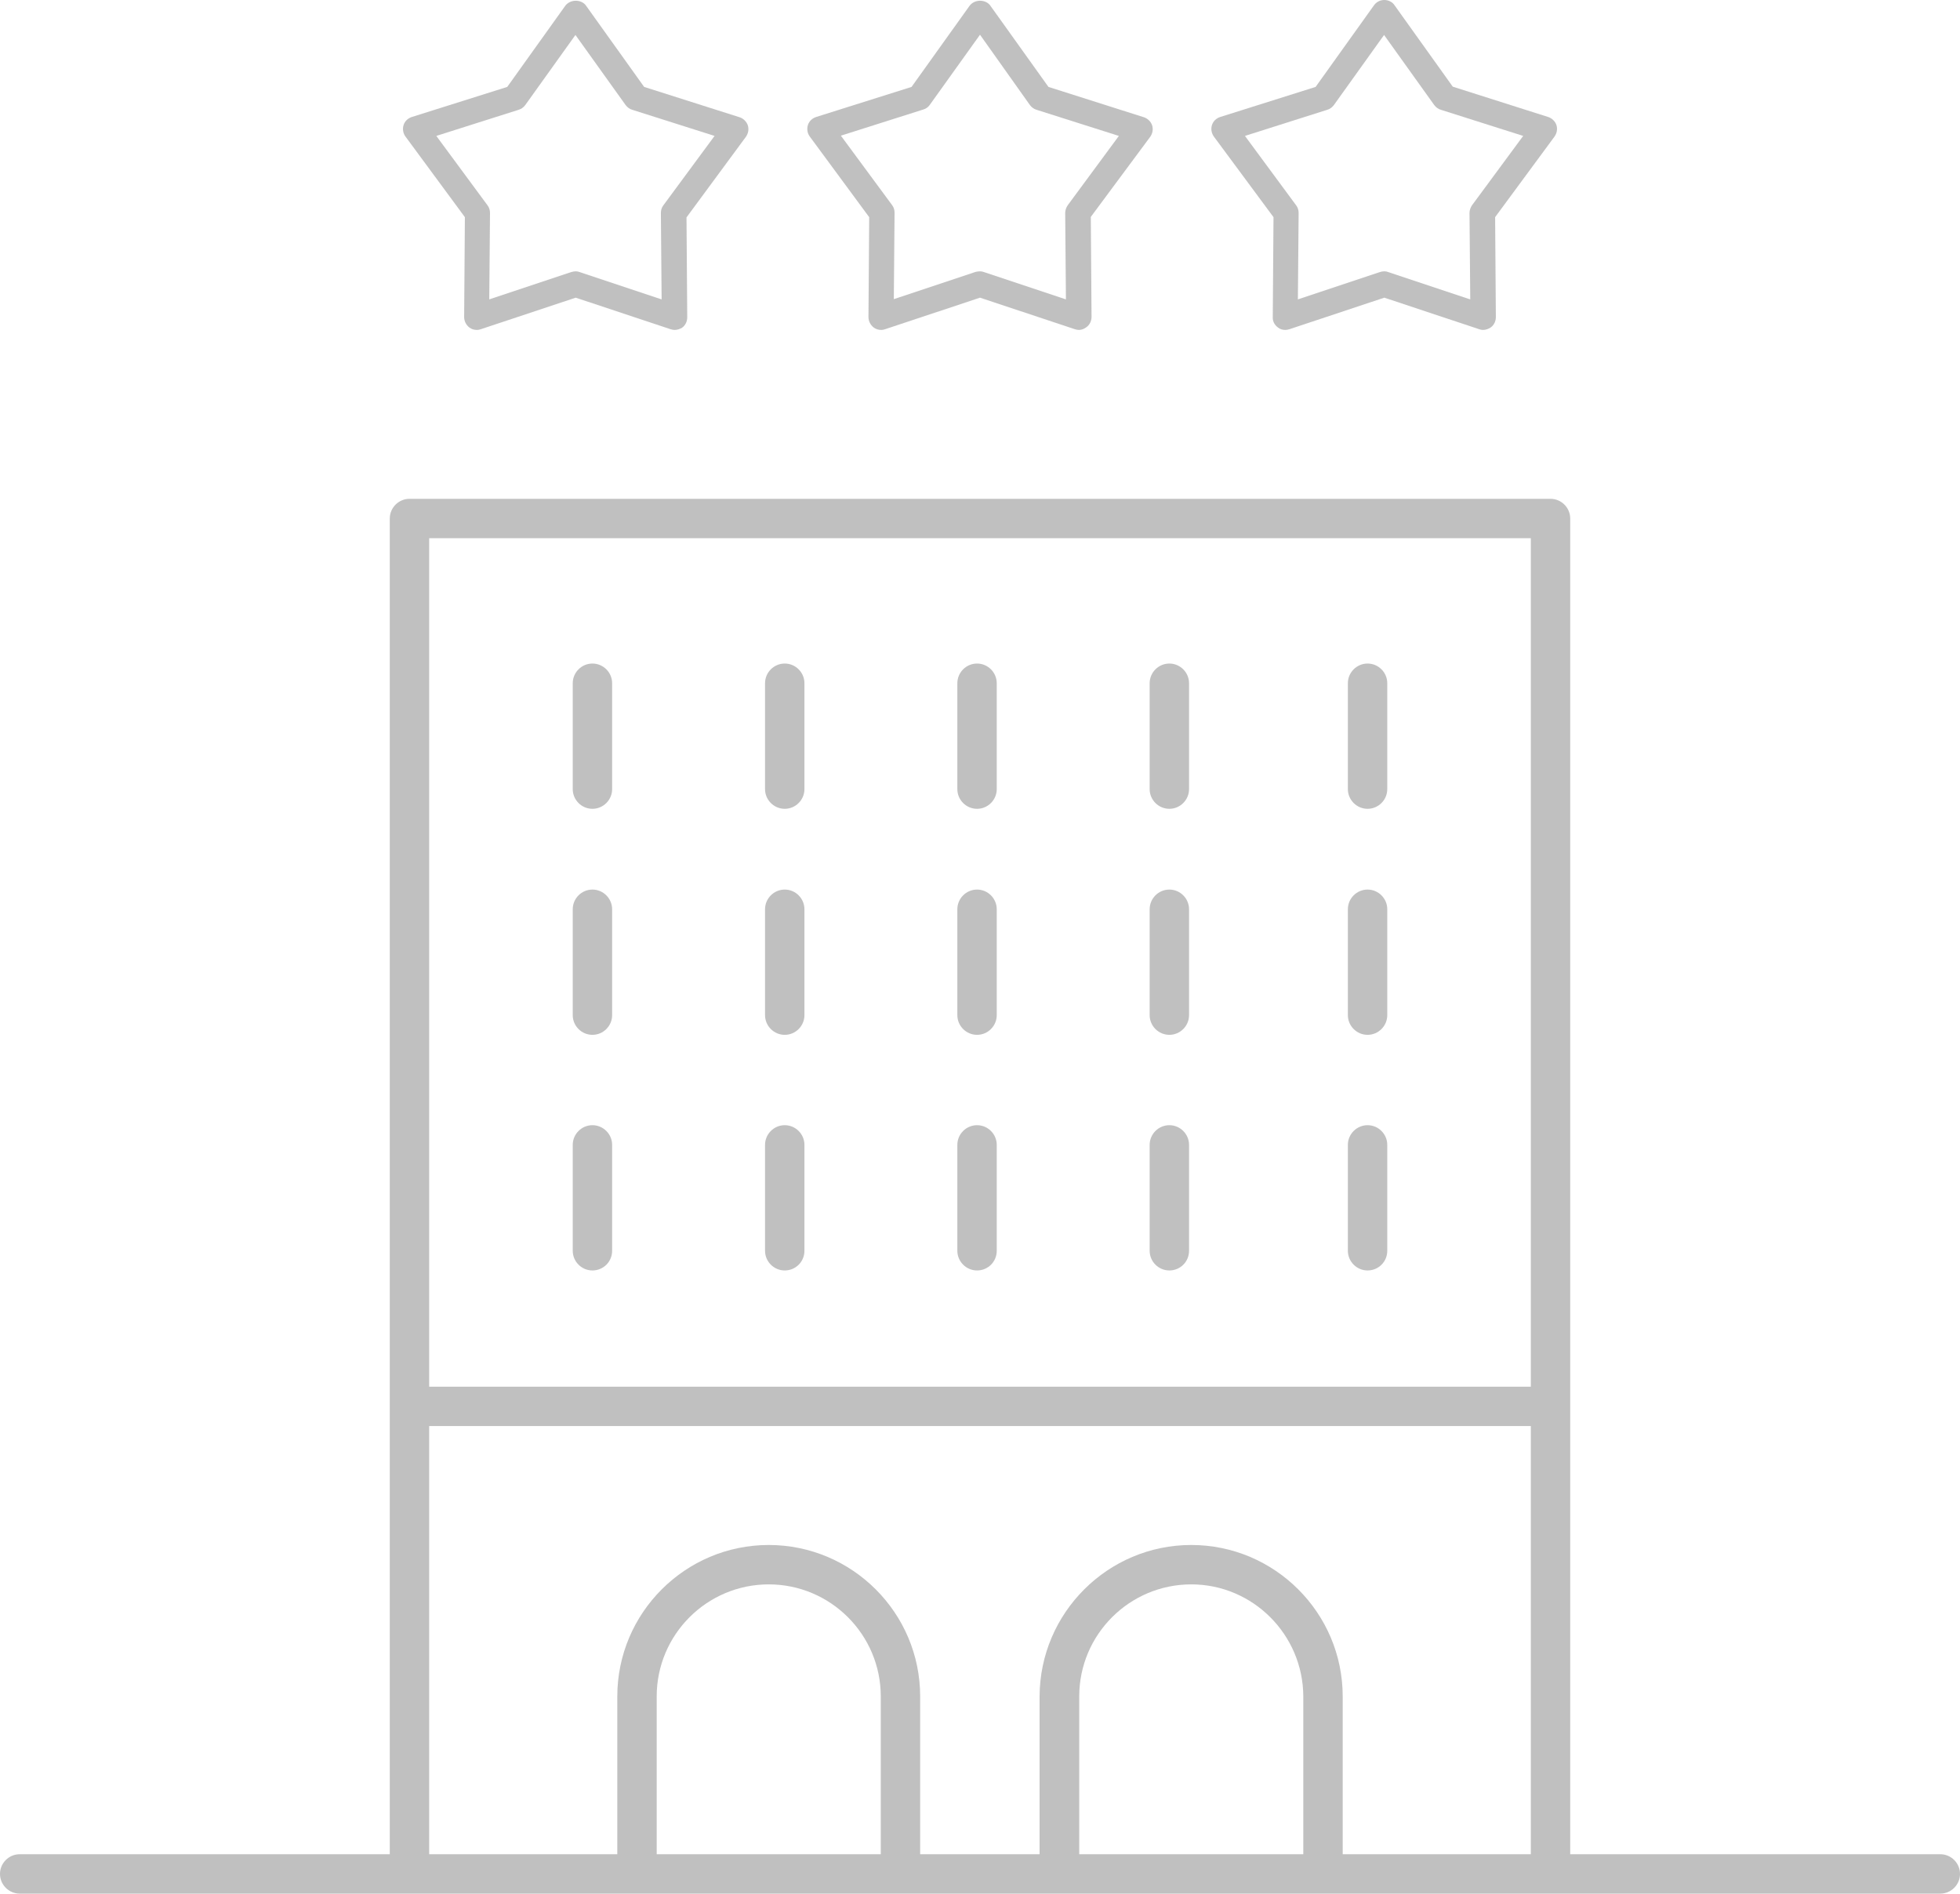 <?xml version="1.0" encoding="utf-8"?>
<!-- Generator: Adobe Illustrator 24.2.1, SVG Export Plug-In . SVG Version: 6.00 Build 0)  -->
<!DOCTYPE svg PUBLIC "-//W3C//DTD SVG 1.1//EN" "http://www.w3.org/Graphics/SVG/1.1/DTD/svg11.dtd">
<svg version="1.1" id="Layer_1" xmlns:x="http://ns.adobe.com/Extensibility/1.0/" xmlns:i="http://ns.adobe.com/AdobeIllustrator/10.0/" xmlns:graph="http://ns.adobe.com/Graphs/1.0/" xmlns="http://www.w3.org/2000/svg" xmlns:xlink="http://www.w3.org/1999/xlink" x="0px" y="0px" width="79.6px" height="76.91px" viewBox="0 0 79.6 76.91" style="enable-background:new 0 0 79.6 76.91;" xml:space="preserve">
  <style type="text/css">
	.st0{opacity:0.42;fill:#6A6A6A;}
</style>
  <switch>
    <g>
      <path class="st0" d="M0.8,76.91c-0.44,0-0.8-0.36-0.8-0.8s0.36-0.8,0.8-0.8h15.03V21.06c0-0.44,0.36-0.8,0.8-0.8h46.34
			c0.44,0,0.8,0.36,0.8,0.8v54.25H78.8c0.44,0,0.8,0.36,0.8,0.8s-0.36,0.8-0.8,0.8H0.8z M48.38,62.75c3.39,0,6.15,2.76,6.15,6.15
			v6.41h7.64V57.92H17.43v17.39h7.64V68.9c0-3.39,2.76-6.15,6.15-6.15s6.15,2.76,6.15,6.15v6.41h4.85V68.9
			C42.23,65.51,44.99,62.75,48.38,62.75z M48.38,64.35c-2.51,0-4.55,2.04-4.55,4.55v6.41h9.1V68.9
			C52.92,66.39,50.88,64.35,48.38,64.35z M31.22,64.35c-2.51,0-4.55,2.04-4.55,4.55v6.41h9.1V68.9
			C35.77,66.39,33.73,64.35,31.22,64.35z M17.43,56.32h44.74V21.86H17.43V56.32z" />
      <path class="st0" d="M24.06,42.03c-0.44,0-0.8-0.36-0.8-0.8v-4.3c0-0.44,0.36-0.8,0.8-0.8s0.8,0.36,0.8,0.8v4.3
			C24.86,41.67,24.5,42.03,24.06,42.03z" />
      <path class="st0" d="M31.87,42.03c-0.44,0-0.8-0.36-0.8-0.8v-4.3c0-0.44,0.36-0.8,0.8-0.8s0.8,0.36,0.8,0.8v4.3
			C32.67,41.67,32.31,42.03,31.87,42.03z" />
      <path class="st0" d="M39.68,42.03c-0.44,0-0.8-0.36-0.8-0.8v-4.3c0-0.44,0.36-0.8,0.8-0.8s0.8,0.36,0.8,0.8v4.3
			C40.48,41.67,40.12,42.03,39.68,42.03z" />
      <path class="st0" d="M47.49,42.03c-0.44,0-0.8-0.36-0.8-0.8v-4.3c0-0.44,0.36-0.8,0.8-0.8s0.8,0.36,0.8,0.8v4.3
			C48.29,41.67,47.93,42.03,47.49,42.03z" />
      <path class="st0" d="M24.06,51.6c-0.44,0-0.8-0.36-0.8-0.8v-4.3c0-0.44,0.36-0.8,0.8-0.8s0.8,0.36,0.8,0.8v4.3
			C24.86,51.25,24.5,51.6,24.06,51.6z" />
      <path class="st0" d="M31.87,51.6c-0.44,0-0.8-0.36-0.8-0.8v-4.3c0-0.44,0.36-0.8,0.8-0.8s0.8,0.36,0.8,0.8v4.3
			C32.67,51.25,32.31,51.6,31.87,51.6z" />
      <path class="st0" d="M39.68,51.6c-0.44,0-0.8-0.36-0.8-0.8v-4.3c0-0.44,0.36-0.8,0.8-0.8s0.8,0.36,0.8,0.8v4.3
			C40.48,51.25,40.12,51.6,39.68,51.6z" />
      <path class="st0" d="M47.49,51.6c-0.44,0-0.8-0.36-0.8-0.8v-4.3c0-0.44,0.36-0.8,0.8-0.8s0.8,0.36,0.8,0.8v4.3
			C48.29,51.25,47.93,51.6,47.49,51.6z" />
      <path class="st0" d="M55.54,42.03c-0.44,0-0.8-0.36-0.8-0.8v-4.3c0-0.44,0.36-0.8,0.8-0.8s0.8,0.36,0.8,0.8v4.3
			C56.34,41.67,55.98,42.03,55.54,42.03z" />
      <path class="st0" d="M24.06,32.85c-0.44,0-0.8-0.36-0.8-0.8v-4.3c0-0.44,0.36-0.8,0.8-0.8s0.8,0.36,0.8,0.8v4.3
			C24.86,32.49,24.5,32.85,24.06,32.85z" />
      <path class="st0" d="M31.87,32.85c-0.44,0-0.8-0.36-0.8-0.8v-4.3c0-0.44,0.36-0.8,0.8-0.8s0.8,0.36,0.8,0.8v4.3
			C32.67,32.49,32.31,32.85,31.87,32.85z" />
      <path class="st0" d="M39.68,32.85c-0.44,0-0.8-0.36-0.8-0.8v-4.3c0-0.44,0.36-0.8,0.8-0.8s0.8,0.36,0.8,0.8v4.3
			C40.48,32.49,40.12,32.85,39.68,32.85z" />
      <path class="st0" d="M47.49,32.85c-0.44,0-0.8-0.36-0.8-0.8v-4.3c0-0.44,0.36-0.8,0.8-0.8s0.8,0.36,0.8,0.8v4.3
			C48.29,32.49,47.93,32.85,47.49,32.85z" />
      <path class="st0" d="M55.54,32.85c-0.44,0-0.8-0.36-0.8-0.8v-4.3c0-0.44,0.36-0.8,0.8-0.8s0.8,0.36,0.8,0.8v4.3
			C56.34,32.49,55.98,32.85,55.54,32.85z" />
      <path class="st0" d="M55.54,51.6c-0.44,0-0.8-0.36-0.8-0.8v-4.3c0-0.44,0.36-0.8,0.8-0.8s0.8,0.36,0.8,0.8v4.3
			C56.34,51.25,55.98,51.6,55.54,51.6z" />
      <path class="st0" d="M27.4,13.4c-0.05,0-0.11-0.01-0.17-0.03l-3.85-1.28l-3.85,1.28c-0.05,0.02-0.11,0.03-0.16,0.03
			c-0.11,0-0.22-0.03-0.31-0.1c-0.13-0.1-0.21-0.26-0.21-0.42l0.03-4.06l-2.41-3.27c-0.1-0.13-0.13-0.31-0.08-0.47
			c0.05-0.16,0.18-0.28,0.34-0.33l3.87-1.22l2.36-3.3c0.09-0.12,0.25-0.2,0.42-0.2s0.33,0.07,0.42,0.2l2.36,3.3l3.87,1.23
			c0.16,0.05,0.29,0.18,0.34,0.33c0.05,0.16,0.02,0.33-0.08,0.47l-2.41,3.27l0.03,4.06c0,0.17-0.08,0.33-0.21,0.42
			C27.62,13.36,27.51,13.4,27.4,13.4z M23.38,11.02c0.06,0,0.11,0.01,0.16,0.03l3.33,1.11l-0.03-3.51c0-0.11,0.03-0.22,0.1-0.31
			l2.08-2.82l-3.34-1.06c-0.11-0.03-0.2-0.1-0.27-0.19l-2.04-2.85l-2.04,2.85c-0.07,0.09-0.16,0.16-0.27,0.19l-3.34,1.06l2.08,2.82
			c0.07,0.09,0.1,0.2,0.1,0.31l-0.03,3.51l3.33-1.11C23.27,11.03,23.33,11.02,23.38,11.02z" />
      <path class="st0" d="M43.82,13.4c-0.05,0-0.11-0.01-0.17-0.03l-3.85-1.28l-3.85,1.28c-0.05,0.02-0.11,0.03-0.16,0.03
			c-0.11,0-0.22-0.03-0.31-0.1c-0.13-0.1-0.21-0.26-0.21-0.42l0.03-4.06l-2.41-3.27c-0.1-0.13-0.13-0.31-0.08-0.47
			c0.05-0.16,0.18-0.28,0.34-0.33l3.87-1.22l2.36-3.3c0.09-0.12,0.25-0.2,0.42-0.2s0.33,0.07,0.42,0.2l2.36,3.3l3.87,1.23
			c0.16,0.05,0.29,0.18,0.34,0.33c0.05,0.16,0.02,0.33-0.08,0.47L44.3,8.81l0.03,4.06c0,0.17-0.08,0.33-0.21,0.42
			C44.03,13.36,43.92,13.4,43.82,13.4z M39.8,11.02c0.06,0,0.11,0.01,0.16,0.03l3.33,1.11l-0.03-3.51c0-0.11,0.04-0.22,0.1-0.31
			l2.08-2.82L42.1,4.46c-0.11-0.03-0.2-0.1-0.27-0.19L39.8,1.41l-2.04,2.85c-0.06,0.09-0.16,0.16-0.27,0.19l-3.34,1.06l2.08,2.82
			c0.07,0.09,0.1,0.2,0.1,0.31l-0.03,3.51l3.33-1.11C39.69,11.03,39.74,11.02,39.8,11.02z" />
      <path class="st0" d="M52.2,13.4c-0.11,0-0.22-0.03-0.3-0.1c-0.14-0.1-0.22-0.26-0.21-0.42l0.03-4.06L49.3,5.55
			c-0.1-0.14-0.13-0.31-0.08-0.47s0.18-0.28,0.34-0.33l3.87-1.22l2.36-3.3C55.89,0.08,56.05,0,56.22,0s0.33,0.08,0.42,0.22L59,3.52
			l3.87,1.23c0.16,0.05,0.29,0.18,0.34,0.33c0.05,0.16,0.02,0.33-0.08,0.47l-2.41,3.27l0.03,4.06c0,0.17-0.08,0.33-0.21,0.42
			c-0.09,0.06-0.2,0.1-0.31,0.1c-0.06,0-0.11-0.01-0.16-0.03l-3.85-1.28l-3.85,1.28C52.31,13.39,52.25,13.4,52.2,13.4z M56.22,11.02
			c0.06,0,0.11,0.01,0.16,0.03l3.33,1.11l-0.03-3.51c0-0.11,0.04-0.22,0.1-0.31l2.08-2.82l-3.34-1.06c-0.11-0.03-0.2-0.1-0.27-0.19
			l-2.04-2.85l-2.04,2.85c-0.07,0.09-0.16,0.16-0.27,0.19l-3.34,1.06l2.08,2.82c0.07,0.09,0.1,0.2,0.1,0.31l-0.03,3.51l3.33-1.11
			C56.1,11.03,56.16,11.02,56.22,11.02z" />
    </g>
  </switch>
</svg>